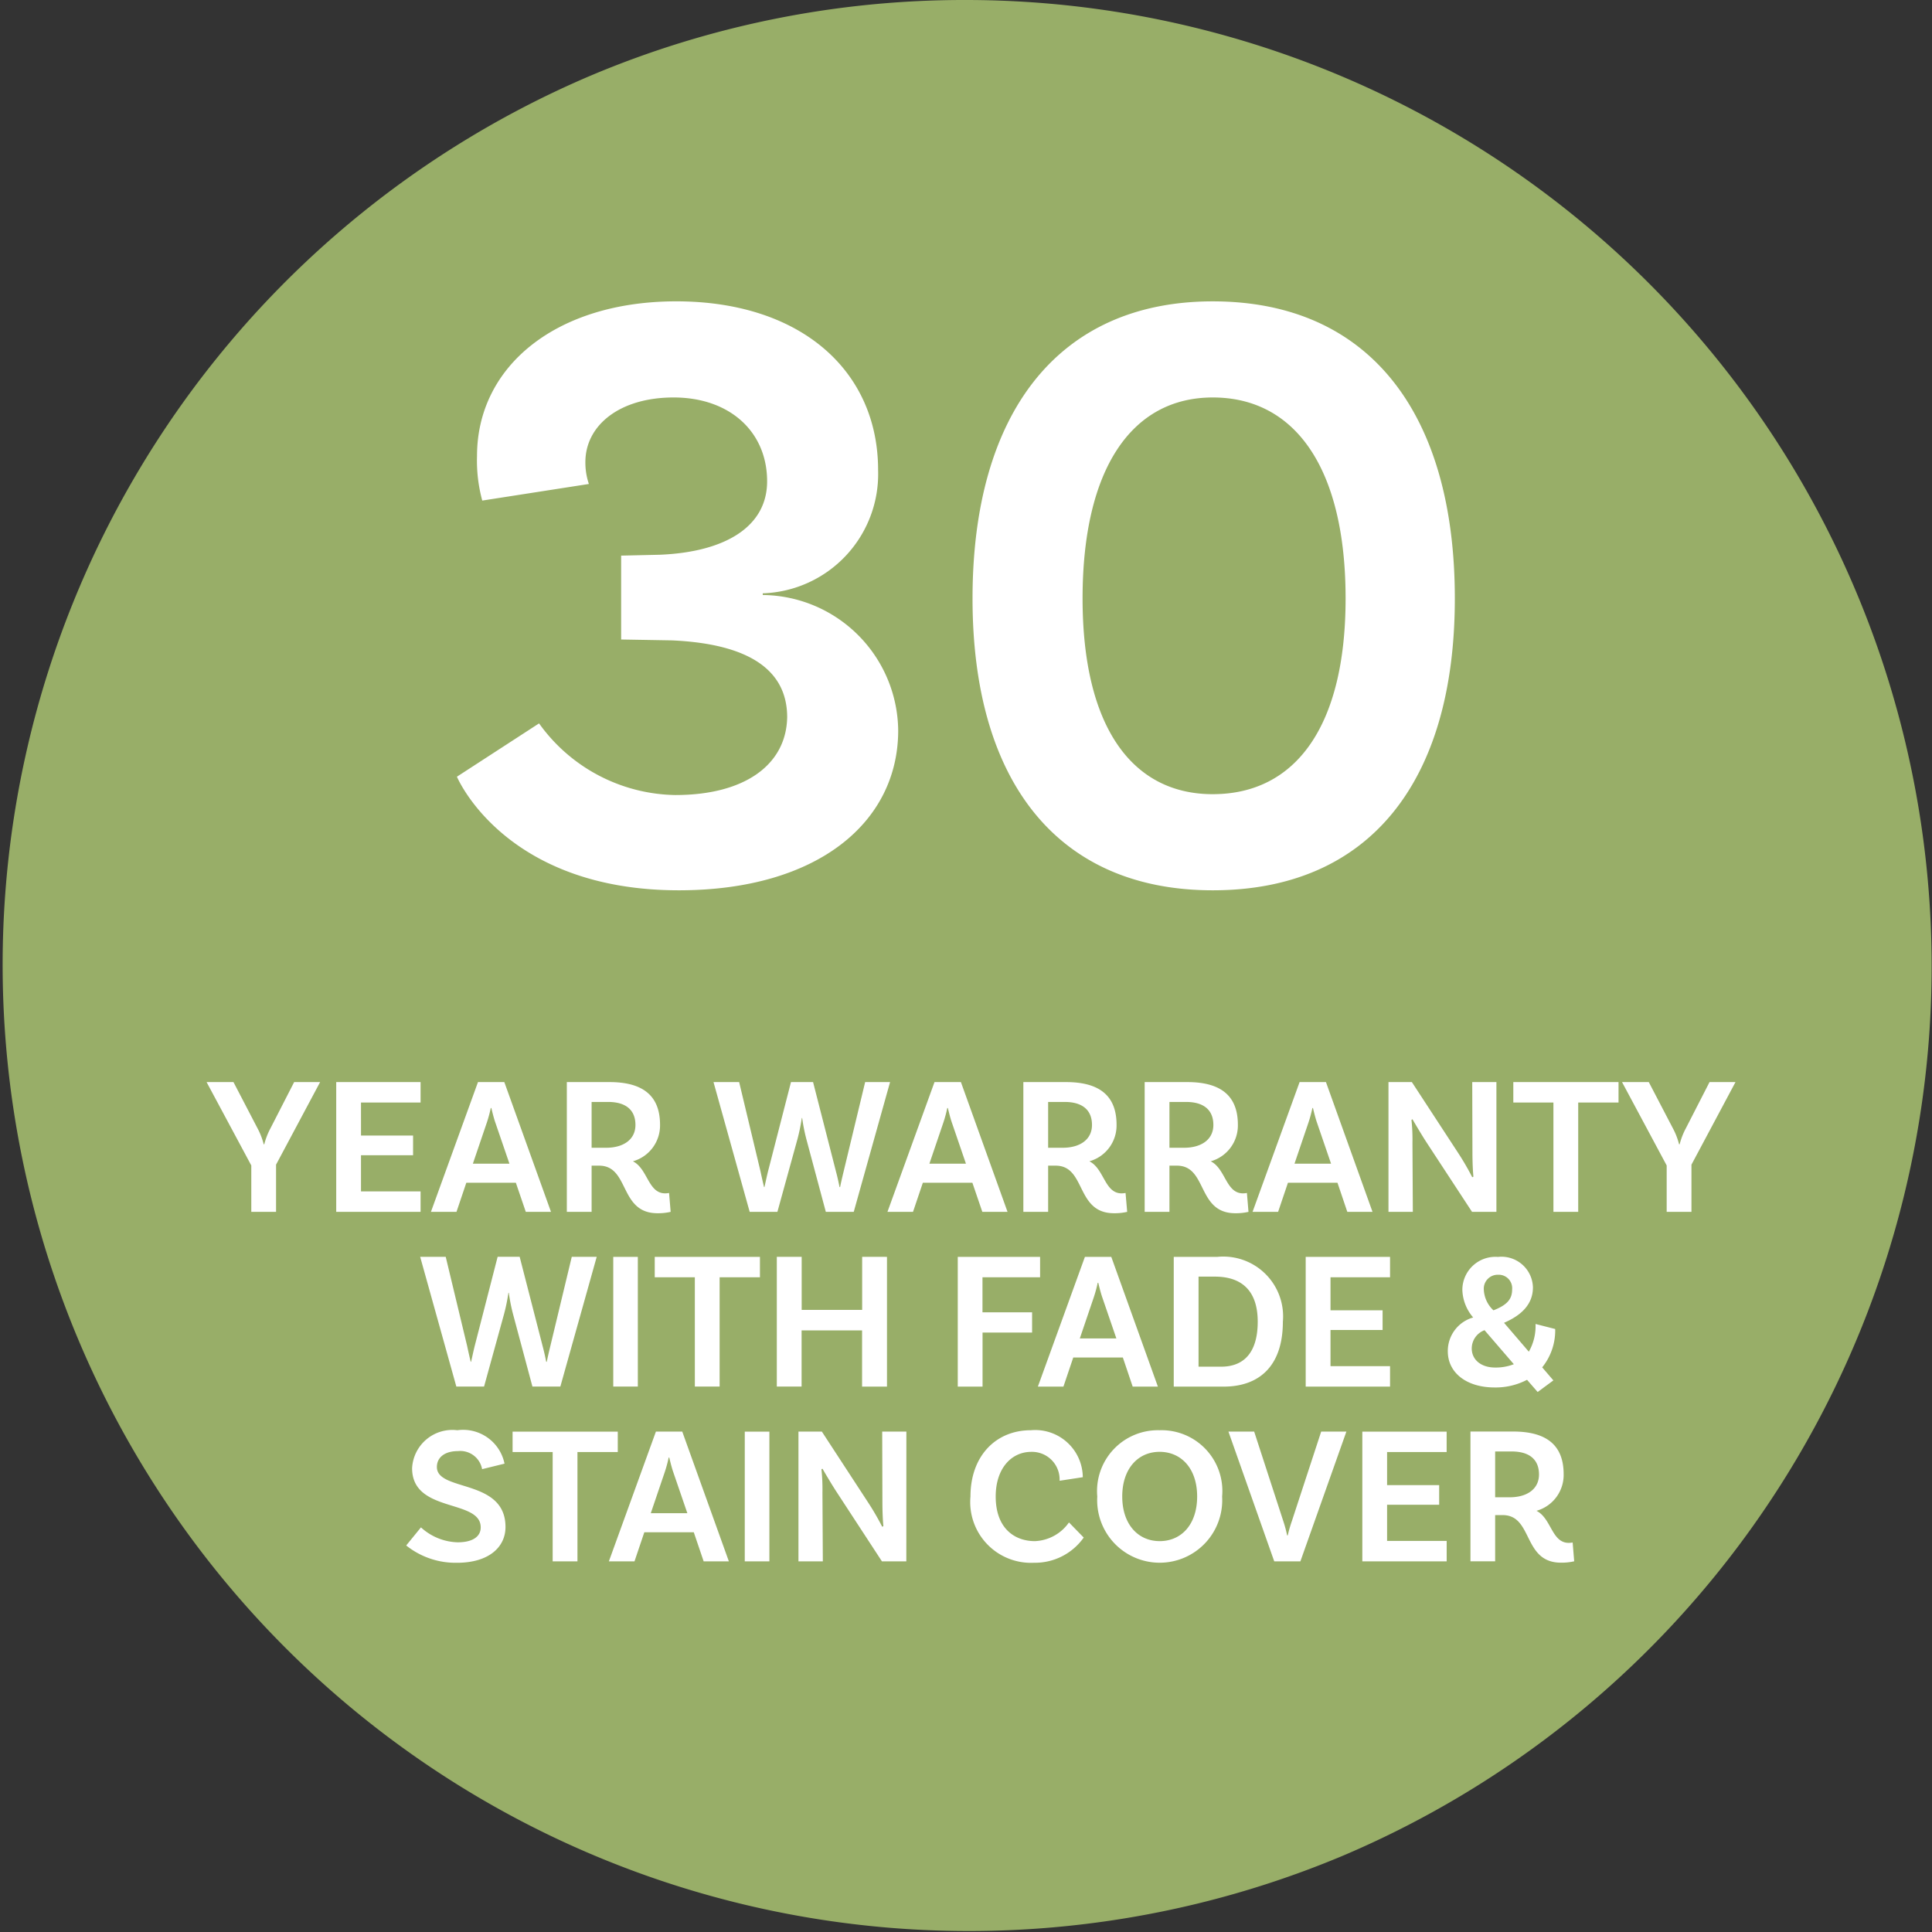 <svg xmlns="http://www.w3.org/2000/svg" width="115" height="115" viewBox="0 0 115 115">
  <rect x="0" y="0" width="115" height="115" fill="#333333" stroke="none"/>
  <g id="Group_395" data-name="Group 395" transform="translate(-1415.359 -2224.526)">
    <g id="Group_394" data-name="Group 394" transform="translate(1415.359 2224.526)">
      <circle id="Ellipse_39" data-name="Ellipse 39" cx="56.2" cy="56.2" r="56.2" transform="translate(1.3 1.3)" fill="#98ae68"/>
      <path id="Ellipse_39_-_Outline" data-name="Ellipse 39 - Outline" d="M56.5-1A57.515,57.515,0,0,1,78.882,109.481,57.515,57.515,0,0,1,34.118,3.519,57.141,57.141,0,0,1,56.5-1Zm0,112.4A54.9,54.9,0,1,0,1.6,56.5,54.962,54.962,0,0,0,56.5,111.4Z" transform="translate(1 1)" fill="#98ae68"/>
      <path id="_10" data-name="10" d="M14.175-26.68c-7.126,0-11.859,3.849-11.859,9.206a9.025,9.025,0,0,0,.312,2.653l6.346-.988a3.972,3.972,0,0,1-.208-1.3c0-2.185,2.029-3.849,5.253-3.849,3.329,0,5.565,2.029,5.565,4.993,0,2.7-2.5,4.213-6.4,4.369l-2.289.052v4.993l3.017.052c4.681.208,6.866,1.82,6.866,4.577-.052,2.809-2.5,4.629-6.658,4.629A10.169,10.169,0,0,1,6.009-1.558L1.12,1.615S3.929,8.377,14.331,8.377c8.27,0,13.055-4.057,13.055-9.518A8.148,8.148,0,0,0,19.324-9.2v-.1a7.105,7.105,0,0,0,6.866-7.334C26.19-22.571,21.561-26.68,14.175-26.68ZM46.111,8.377c9.31,0,14.408-6.45,14.408-17.372,0-11.027-5.1-17.684-14.408-17.684-9.206,0-14.3,6.658-14.3,17.684C31.808,1.927,36.9,8.377,46.111,8.377Zm0-5.721c-4.837,0-7.75-4.057-7.75-11.651,0-7.7,2.913-11.963,7.75-11.963,4.941,0,7.906,4.265,7.906,11.963C54.017-1.4,51.052,2.655,46.111,2.655Z" transform="translate(26.078 44.617)" fill="#fff"/>
      <path id="Year" d="M6.557,3.06H5.012L3.608,5.8a4.222,4.222,0,0,0-.374.96H3.2a4.222,4.222,0,0,0-.374-.96L1.4,3.06H-.2L2.461,8.022v2.762H3.935V7.975Zm5.98,1.217V3.06H7.516v7.724h5.021V9.567H8.991V7.413h3.1V6.243h-3.1V4.277ZM18.8,10.784h1.5L17.522,3.06H15.954l-2.8,7.724h1.521l.585-1.732h2.949ZM15.65,7.917l.831-2.446a7.7,7.7,0,0,0,.234-.866h.035c.07.293.152.62.234.854l.843,2.458ZM27.329,9.66a1.2,1.2,0,0,1-.234.023c-1.018,0-1.03-1.463-1.919-1.908A2.216,2.216,0,0,0,26.791,5.6c0-1.767-1.065-2.54-3.008-2.54h-2.54v7.724h1.475V8.034h.445c1.826,0,1.182,2.832,3.476,2.832a3.313,3.313,0,0,0,.784-.082ZM22.718,6.969V4.242H23.7c1.042,0,1.627.468,1.627,1.369,0,.878-.726,1.358-1.744,1.358ZM39,3.06,37.721,8.373c-.082.339-.164.69-.211.936h-.035c-.047-.246-.117-.573-.211-.925L35.9,3.06H34.585L33.216,8.385c-.082.328-.152.679-.211.925h-.023c-.059-.246-.14-.6-.211-.936L31.5,3.06H29.974l2.153,7.724h1.65l1.194-4.33A11.346,11.346,0,0,0,35.229,5.2h.023A10.7,10.7,0,0,0,35.5,6.454l1.159,4.33h1.662L40.483,3.06Zm6.975,7.724h1.5L44.7,3.06H43.128l-2.8,7.724h1.521l.585-1.732h2.949ZM42.824,7.917l.831-2.446a7.7,7.7,0,0,0,.234-.866h.035c.07.293.152.62.234.854L45,7.917ZM54.5,9.66a1.2,1.2,0,0,1-.234.023c-1.018,0-1.03-1.463-1.919-1.908A2.216,2.216,0,0,0,53.965,5.6c0-1.767-1.065-2.54-3.008-2.54h-2.54v7.724h1.475V8.034h.445c1.826,0,1.182,2.832,3.476,2.832a3.313,3.313,0,0,0,.784-.082ZM49.892,6.969V4.242h.983c1.042,0,1.627.468,1.627,1.369,0,.878-.726,1.358-1.744,1.358ZM61.724,9.66a1.2,1.2,0,0,1-.234.023c-1.018,0-1.03-1.463-1.919-1.908A2.216,2.216,0,0,0,61.186,5.6c0-1.767-1.065-2.54-3.008-2.54h-2.54v7.724h1.475V8.034h.445c1.826,0,1.182,2.832,3.476,2.832a3.313,3.313,0,0,0,.784-.082ZM57.113,6.969V4.242H58.1c1.042,0,1.627.468,1.627,1.369,0,.878-.726,1.358-1.744,1.358ZM67.7,10.784h1.5L66.429,3.06H64.86l-2.8,7.724h1.521l.585-1.732h2.949ZM64.556,7.917l.831-2.446a7.7,7.7,0,0,0,.234-.866h.035c.07.293.152.62.234.854l.843,2.458ZM76.575,3.06H75.136l.012,4.2c0,.644.035,1.229.059,1.428l-.07.035a15.87,15.87,0,0,0-.843-1.451L71.543,3.06H70.15v7.724H71.6L71.578,6.7a11.239,11.239,0,0,0-.059-1.393l.059-.035c.152.257.562.96.878,1.439l2.668,4.073h1.451Zm3.394,7.724h1.475V4.277h2.4V3.06H77.581V4.277h2.387ZM90.806,3.06H89.261L87.857,5.8a4.222,4.222,0,0,0-.374.96h-.035a4.222,4.222,0,0,0-.374-.96L85.645,3.06H84.053L86.71,8.022v2.762h1.475V7.975Zm-69.269,10.4-1.276,5.313c-.082.339-.164.69-.211.936h-.035c-.047-.246-.117-.573-.211-.925l-1.369-5.325H17.124l-1.369,5.325c-.082.328-.152.679-.211.925h-.023c-.059-.246-.14-.6-.211-.936l-1.276-5.313H12.513l2.153,7.724h1.65l1.194-4.33a11.346,11.346,0,0,0,.257-1.252h.023a10.7,10.7,0,0,0,.246,1.252l1.159,4.33h1.662l2.165-7.724Zm2.469,7.724h1.463V13.463H24.006Zm4.857,0h1.475V14.68h2.4V13.463H26.475V14.68h2.387Zm9.959-7.724v3.16h-3.6v-3.16H33.742v7.724h1.475V17.839h3.6v3.347H40.3V13.463ZM49.413,14.68V13.463h-4.9v7.724h1.475V17.968h2.949V16.763H45.984V14.68Zm5.512,6.507h1.5l-2.774-7.724H52.081l-2.8,7.724h1.521l.585-1.732H54.34Zm-3.148-2.867.831-2.446a7.705,7.705,0,0,0,.234-.866h.035c.07.293.152.62.234.854l.843,2.458Zm8.192-4.857h-2.6v7.724h2.961c2.188,0,3.534-1.287,3.534-3.862A3.56,3.56,0,0,0,59.969,13.463ZM60.191,20H58.845v-5.36h.971c1.638,0,2.551.878,2.551,2.68C62.368,19.22,61.49,20,60.191,20ZM70.244,14.68V13.463H65.223v7.724h5.021V19.969H66.7V17.816h3.1v-1.17H66.7V14.68Zm9.83,3.078-1.17-.3a3.071,3.071,0,0,1-.4,1.65l-1.475-1.72c1.03-.445,1.72-1.1,1.72-2.107a1.872,1.872,0,0,0-2.083-1.814,1.967,1.967,0,0,0-2.118,1.966,2.629,2.629,0,0,0,.644,1.638,2.074,2.074,0,0,0-1.51,2.013c0,1.276,1.112,2.153,2.785,2.153a4.024,4.024,0,0,0,1.931-.456l.632.726.936-.69L79.3,20.04A3.49,3.49,0,0,0,80.074,17.758Zm-3.394-3.23a.8.8,0,0,1,.831.866c0,.55-.246.913-1.112,1.252a1.792,1.792,0,0,1-.573-1.217A.83.83,0,0,1,76.68,14.528ZM76.5,20.051c-.843,0-1.393-.468-1.393-1.135a1.163,1.163,0,0,1,.761-1.088l1.744,2.025A2.946,2.946,0,0,1,76.5,20.051ZM16.2,26.1l1.334-.328a2.514,2.514,0,0,0-2.809-1.989,2.4,2.4,0,0,0-2.692,2.259c0,2.692,4.084,1.814,4.084,3.523,0,.55-.48.889-1.369.889a3.357,3.357,0,0,1-2.188-.889l-.878,1.077a4.7,4.7,0,0,0,3.031,1.03c1.861,0,2.879-.913,2.879-2.13,0-2.891-4.084-2.083-4.084-3.569,0-.585.48-.948,1.252-.948A1.32,1.32,0,0,1,16.2,26.1Zm4.2,5.489h1.475V25.082h2.4V23.865H18.014v1.217H20.4Zm8.988,0h1.5l-2.774-7.724H26.545l-2.8,7.724H25.27l.585-1.732H28.8Zm-3.148-2.867.831-2.446a7.705,7.705,0,0,0,.234-.866h.035c.07.293.152.62.234.854l.843,2.458Zm5.594,2.867H33.3V23.865H31.835Zm9.62-7.724H40.015l.012,4.2c0,.644.035,1.229.059,1.428l-.07.035a15.869,15.869,0,0,0-.843-1.451l-2.75-4.213H35.03v7.724h1.451L36.458,27.5a11.238,11.238,0,0,0-.059-1.393l.059-.035c.152.257.562.96.878,1.439L40,31.589h1.451Zm7.408-.082c-2.095,0-3.593,1.545-3.593,3.944a3.618,3.618,0,0,0,3.792,3.944,3.547,3.547,0,0,0,2.949-1.5l-.878-.9A2.6,2.6,0,0,1,49.1,30.384c-1.205,0-2.329-.761-2.329-2.657,0-1.674.936-2.657,2.118-2.657a1.644,1.644,0,0,1,1.685,1.72l1.381-.211A2.833,2.833,0,0,0,48.863,23.783Zm7.665,0a3.623,3.623,0,0,0-3.71,3.944,3.722,3.722,0,1,0,7.431,0A3.619,3.619,0,0,0,56.528,23.783Zm0,6.6c-1.287,0-2.224-1.006-2.224-2.657s.936-2.657,2.224-2.657,2.235.995,2.235,2.657S57.827,30.384,56.528,30.384Zm5.629-6.519H60.624l2.727,7.724h1.556l2.738-7.724h-1.5L64.4,29.19a8.182,8.182,0,0,0-.246.854h-.035a7.705,7.705,0,0,0-.234-.866Zm11.457,1.217V23.865H68.594v7.724h5.021V30.372H70.068V28.219h3.1v-1.17h-3.1V25.082Zm7.5,5.383a1.2,1.2,0,0,1-.234.023c-1.018,0-1.03-1.463-1.919-1.908A2.216,2.216,0,0,0,80.577,26.4c0-1.767-1.065-2.54-3.008-2.54H75.03v7.724H76.5v-2.75h.445c1.826,0,1.182,2.832,3.476,2.832a3.313,3.313,0,0,0,.784-.082ZM76.5,27.774V25.047h.983c1.042,0,1.627.468,1.627,1.369,0,.878-.726,1.358-1.744,1.358Z" transform="translate(12.497 61.35)" fill="#fff"/>
    </g>
  </g>
</svg>
